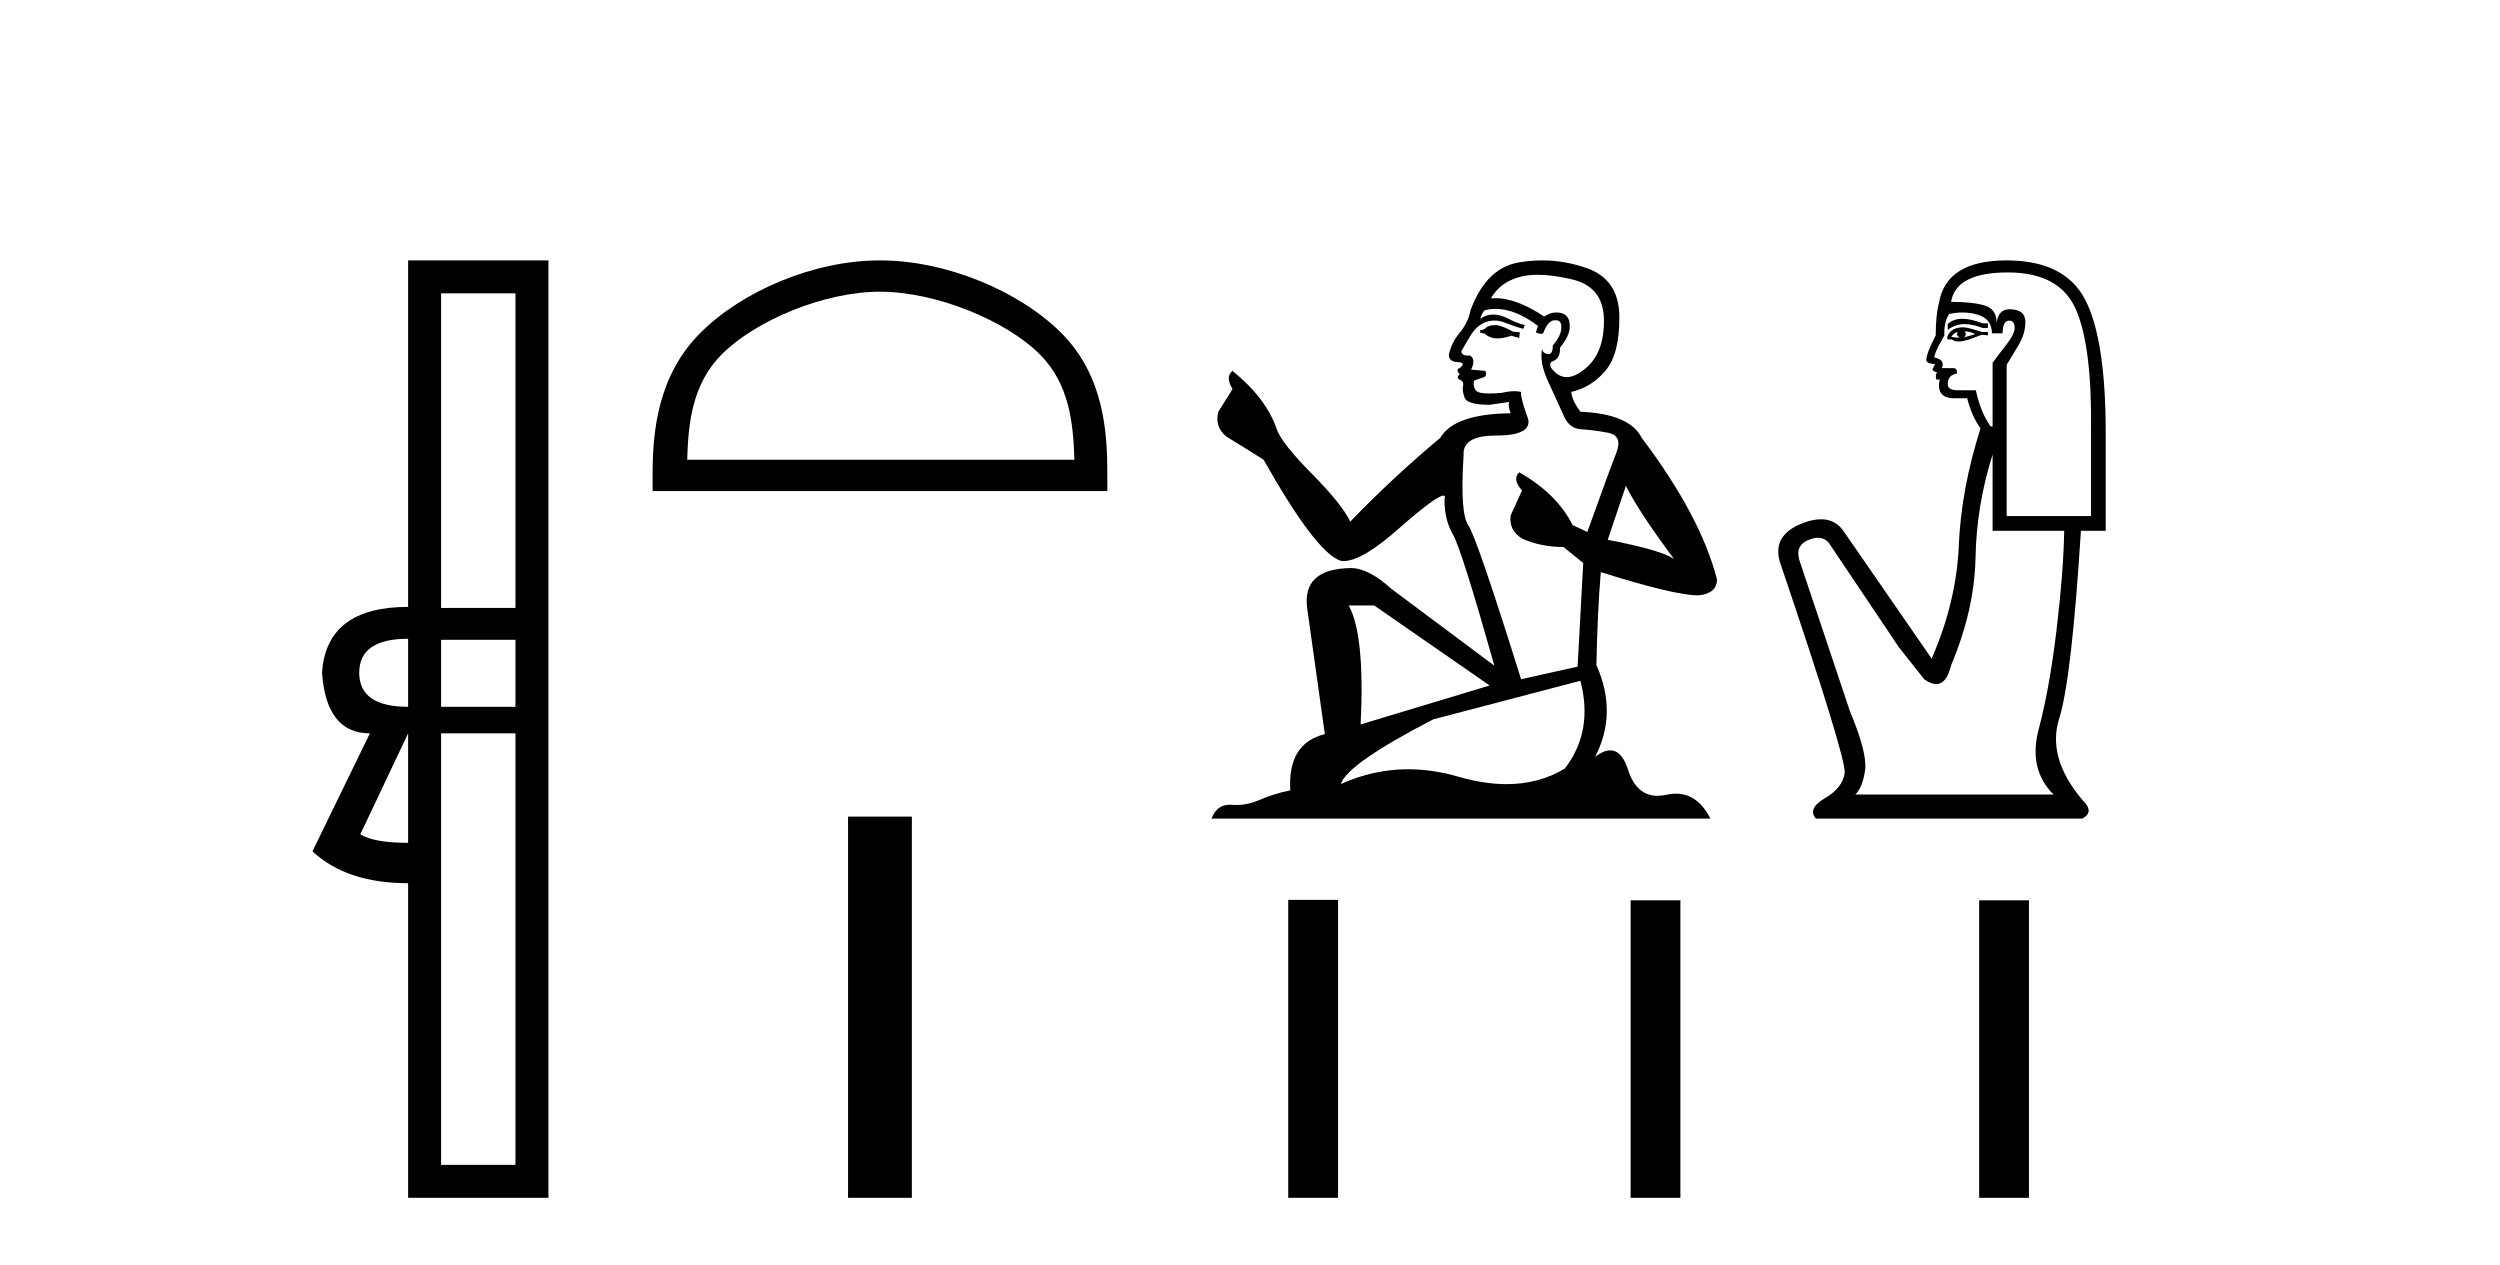 <?xml version='1.0' encoding='UTF-8' standalone='yes'?><svg xmlns='http://www.w3.org/2000/svg' xmlns:xlink='http://www.w3.org/1999/xlink' width='81.0' height='41.0' ><path d='M 16.701 9.504 L 16.701 19.697 L 14.291 19.697 L 14.291 9.504 ZM 13.223 20.696 L 13.223 22.9 Q 11.639 22.9 11.639 21.798 Q 11.639 20.696 13.223 20.696 ZM 16.701 20.73 L 16.701 22.9 L 14.291 22.9 L 14.291 20.73 ZM 13.223 23.761 L 13.223 27.308 Q 12.121 27.308 11.674 27.032 L 13.223 23.761 ZM 16.701 23.761 L 16.701 37.742 L 14.291 37.742 L 14.291 23.761 ZM 13.223 8.437 L 13.223 19.663 Q 10.572 19.663 10.434 21.798 Q 10.572 23.761 11.984 23.761 L 10.124 27.583 Q 11.226 28.616 13.223 28.616 L 13.223 38.809 L 17.769 38.809 L 17.769 8.437 Z' style='fill:#000000;stroke:none' /><path d='M 28.511 9.451 C 30.323 9.451 32.591 10.382 33.689 11.48 C 34.649 12.44 34.775 13.713 34.81 14.896 L 22.265 14.896 C 22.3 13.713 22.426 12.44 23.386 11.48 C 24.483 10.382 26.699 9.451 28.511 9.451 ZM 28.511 8.437 C 26.361 8.437 24.048 9.43 22.692 10.786 C 21.301 12.176 21.144 14.007 21.144 15.377 L 21.144 15.911 L 35.878 15.911 L 35.878 15.377 C 35.878 14.007 35.774 12.176 34.383 10.786 C 33.027 9.43 30.661 8.437 28.511 8.437 Z' style='fill:#000000;stroke:none' /><path d='M 27.477 26.458 L 27.477 38.809 L 29.544 38.809 L 29.544 26.458 Z' style='fill:#000000;stroke:none' /><path d='M 48.489 10.532 Q 48.235 10.532 48.154 10.613 Q 48.082 10.694 47.96 10.694 L 47.96 10.786 L 48.103 10.806 Q 48.26 10.964 48.522 10.964 Q 48.716 10.964 48.967 10.877 L 49.222 10.949 L 49.242 10.766 L 49.018 10.745 Q 48.693 10.562 48.489 10.532 ZM 49.822 8.903 Q 50.291 8.903 50.91 9.046 Q 51.958 9.28 51.968 10.369 Q 51.978 11.447 51.358 11.946 Q 51.03 12.219 50.76 12.219 Q 50.529 12.219 50.341 12.017 Q 50.157 11.834 50.269 11.722 Q 50.564 11.63 50.544 11.264 Q 50.859 10.877 50.859 10.603 Q 50.879 10.124 50.42 10.124 Q 50.401 10.124 50.381 10.125 Q 50.178 10.145 50.035 10.257 Q 49.135 9.66 48.451 9.66 Q 48.377 9.66 48.306 9.667 L 48.306 9.667 Q 48.601 9.148 49.232 8.975 Q 49.489 8.903 49.822 8.903 ZM 52.68 15.74 Q 53.077 16.554 54.237 18.11 Q 53.799 17.815 52.09 17.49 L 52.68 15.74 ZM 48.462 10.008 Q 49.104 10.008 49.832 10.562 L 49.761 10.766 Q 49.846 10.815 49.927 10.815 Q 49.961 10.815 49.995 10.806 Q 50.157 10.379 50.361 10.379 Q 50.385 10.376 50.407 10.376 Q 50.603 10.376 50.585 10.623 Q 50.585 10.877 50.31 11.193 Q 50.31 11.474 50.173 11.474 Q 50.152 11.474 50.127 11.467 Q 49.944 11.427 49.974 11.264 L 49.974 11.264 Q 49.852 11.722 50.188 12.424 Q 50.514 13.136 50.686 13.512 Q 50.859 13.888 51.236 13.909 Q 51.612 13.929 52.1 14.021 Q 52.589 14.112 52.365 14.682 Q 52.141 15.252 51.429 17.235 L 50.951 17.011 Q 50.452 16.004 49.222 15.302 L 49.222 15.302 Q 48.988 15.526 49.313 15.892 L 48.947 16.696 Q 48.876 17.174 49.313 17.449 Q 49.924 17.723 50.656 17.723 L 51.297 18.242 L 51.114 21.599 L 49.283 22.006 Q 47.848 17.418 47.574 17.022 Q 47.299 16.625 47.421 14.753 Q 47.37 14.112 48.469 14.112 Q 49.608 14.112 49.517 13.593 L 49.374 13.176 Q 49.262 12.79 49.283 12.698 Q 49.193 12.674 49.074 12.674 Q 48.896 12.674 48.652 12.729 Q 48.421 12.749 48.254 12.749 Q 47.92 12.749 47.838 12.668 Q 47.716 12.546 47.757 12.332 L 48.082 12.22 Q 48.194 12.159 48.123 12.017 L 47.665 11.976 Q 47.828 11.63 47.625 11.518 Q 47.594 11.521 47.567 11.521 Q 47.35 11.521 47.35 11.376 Q 47.421 11.244 47.635 10.888 Q 47.848 10.532 48.154 10.43 Q 48.291 10.386 48.426 10.386 Q 48.602 10.386 48.774 10.46 Q 49.079 10.582 49.354 10.654 L 49.405 10.532 Q 49.15 10.471 48.876 10.328 Q 48.611 10.191 48.382 10.191 Q 48.154 10.191 47.96 10.328 Q 48.011 10.145 48.103 10.053 Q 48.279 10.008 48.462 10.008 ZM 44.522 19.616 L 48.265 22.21 L 44.085 23.471 Q 44.227 20.572 43.698 19.616 ZM 51.205 22.057 Q 51.633 23.695 50.697 24.905 Q 49.858 25.406 48.809 25.406 Q 48.089 25.406 47.269 25.17 Q 46.428 24.924 45.623 24.924 Q 44.499 24.924 43.444 25.404 Q 43.627 24.763 46.434 23.308 L 51.205 22.057 ZM 49.968 8.437 Q 49.642 8.437 49.313 8.487 Q 48.174 8.619 47.645 10.053 Q 47.574 10.44 47.299 10.776 Q 47.024 11.101 46.943 11.498 Q 46.943 11.722 47.228 11.732 Q 47.513 11.742 47.299 11.925 Q 47.207 11.946 47.228 12.017 Q 47.238 12.088 47.299 12.108 Q 47.167 12.251 47.299 12.302 Q 47.441 12.363 47.401 12.505 Q 47.37 12.658 47.452 12.881 Q 47.533 13.115 48.265 13.115 L 48.896 13.024 L 48.896 13.024 Q 48.855 13.176 48.947 13.39 Q 47.116 13.41 46.668 14.183 Q 45.132 15.465 43.749 16.9 Q 43.474 16.33 42.498 15.343 Q 41.531 14.367 41.368 13.909 Q 41.033 12.912 39.934 12.017 Q 39.69 12.2 39.934 12.607 L 39.476 13.339 Q 39.344 13.817 39.731 14.143 Q 40.321 14.499 40.941 14.896 Q 42.65 17.927 43.444 18.171 Q 43.488 18.178 43.535 18.178 Q 44.139 18.178 45.346 17.103 Q 46.542 16.058 46.764 16.058 Q 46.843 16.058 46.801 16.187 Q 46.801 16.849 47.075 17.317 Q 47.35 17.785 48.418 21.569 L 45.092 19.087 Q 44.339 18.405 43.769 18.405 Q 42.172 18.425 42.355 19.727 L 42.925 23.786 Q 41.714 24.081 41.806 25.607 Q 41.257 25.719 40.799 25.922 Q 40.429 26.082 40.052 26.082 Q 39.973 26.082 39.893 26.075 Q 39.866 26.073 39.84 26.073 Q 39.425 26.073 39.253 26.523 L 55.417 26.523 Q 55.004 25.714 54.299 25.714 Q 54.152 25.714 53.993 25.75 Q 53.839 25.784 53.701 25.784 Q 53.022 25.784 52.751 24.946 Q 52.551 24.312 52.173 24.312 Q 51.957 24.312 51.683 24.519 Q 52.416 23.105 51.724 21.548 Q 51.755 19.86 51.866 18.537 Q 54.257 19.29 55.03 19.29 Q 55.63 19.229 55.63 18.771 Q 55.101 16.716 53.189 14.183 Q 52.802 13.41 51.205 13.339 Q 50.931 12.973 50.91 12.698 Q 51.571 12.546 52.019 12.007 Q 52.477 11.467 52.467 10.257 Q 52.456 9.057 51.419 8.69 Q 50.701 8.437 49.968 8.437 Z' style='fill:#000000;stroke:none' /><path d='M 63.582 10.329 Q 63.286 10.329 63.107 10.497 L 63.107 10.692 Q 63.334 10.501 63.654 10.501 Q 63.914 10.501 64.235 10.627 L 64.408 10.627 L 64.408 10.475 L 64.235 10.475 Q 63.858 10.329 63.582 10.329 ZM 63.649 10.735 Q 63.822 10.735 63.996 10.822 Q 63.888 10.866 63.627 10.931 Q 63.692 10.887 63.692 10.822 Q 63.692 10.779 63.649 10.735 ZM 63.432 10.757 Q 63.41 10.779 63.41 10.844 Q 63.41 10.887 63.497 10.931 Q 63.454 10.938 63.408 10.938 Q 63.316 10.938 63.215 10.909 Q 63.345 10.757 63.432 10.757 ZM 63.606 10.605 Q 63.194 10.605 63.085 10.931 L 63.107 10.996 L 63.237 10.996 Q 63.324 11.065 63.452 11.065 Q 63.484 11.065 63.519 11.061 Q 63.671 11.061 64.213 10.844 L 64.408 10.866 L 64.408 10.757 L 64.213 10.757 Q 63.757 10.605 63.606 10.605 ZM 63.586 10.125 Q 63.859 10.125 64.104 10.204 Q 64.538 10.345 64.538 10.801 L 64.885 10.801 Q 64.885 10.389 65.102 10.389 Q 65.275 10.389 65.275 10.627 Q 65.275 10.822 65.004 11.169 Q 64.733 11.516 64.56 11.755 L 64.56 13.815 L 64.495 13.815 Q 64.169 13.359 64.018 12.644 L 63.432 12.644 Q 63.107 12.644 63.107 12.449 Q 63.107 12.145 63.41 12.102 Q 63.41 11.928 63.302 11.928 L 62.912 11.928 Q 63.042 11.668 62.673 11.581 Q 62.673 11.429 62.998 10.866 Q 62.977 10.454 63.15 10.172 Q 63.377 10.125 63.586 10.125 ZM 65.059 8.827 Q 66.75 8.827 67.271 10.052 Q 67.791 11.278 67.748 14.032 L 67.748 16.721 L 65.015 16.721 L 65.015 11.82 Q 65.145 11.603 65.384 11.213 Q 65.622 10.822 65.622 10.432 Q 65.622 10.02 65.102 10.02 Q 64.755 10.02 64.69 10.454 Q 64.69 10.02 64.31 9.901 Q 63.931 9.781 63.215 9.781 Q 63.367 8.827 65.059 8.827 ZM 64.56 14.726 L 64.56 17.198 L 66.88 17.198 Q 66.858 18.521 66.631 20.418 Q 66.403 22.316 66.056 23.617 Q 65.709 24.918 66.533 25.742 L 60.114 25.742 Q 60.353 25.503 60.429 24.95 Q 60.505 24.397 59.941 23.053 L 58.293 18.13 Q 58.163 17.653 58.629 17.48 Q 58.778 17.424 58.902 17.424 Q 59.164 17.424 59.312 17.675 L 61.524 20.971 L 62.348 22.012 Q 62.565 22.164 62.733 22.164 Q 63.071 22.164 63.215 21.557 Q 63.974 19.757 64.007 18.065 Q 64.039 16.374 64.56 14.726 ZM 65.015 8.437 Q 63.063 8.437 62.825 9.803 Q 62.717 10.215 62.717 10.866 Q 62.413 11.451 62.413 11.668 Q 62.413 11.776 62.695 11.798 L 62.608 11.972 Q 62.673 12.058 62.76 12.058 Q 62.695 12.167 62.738 12.297 L 62.847 12.297 Q 62.717 12.904 63.324 12.904 L 63.736 12.904 Q 63.888 13.49 64.169 13.88 Q 63.541 15.853 63.465 17.675 Q 63.389 19.497 62.586 21.34 L 59.724 17.198 Q 59.457 16.824 59.001 16.824 Q 58.716 16.824 58.358 16.97 Q 57.425 17.35 57.664 18.195 Q 59.832 24.593 59.767 25.048 Q 59.702 25.525 59.128 25.861 Q 58.553 26.197 58.835 26.523 L 67.466 26.523 Q 67.878 26.306 67.466 25.915 Q 66.316 24.549 66.718 23.281 Q 67.119 22.012 67.422 17.198 L 68.225 17.198 L 68.225 14.032 Q 68.225 10.996 67.563 9.716 Q 66.902 8.437 65.015 8.437 Z' style='fill:#000000;stroke:none' /><path d='M 41.739 29.156 L 41.739 38.809 L 43.353 38.809 L 43.353 29.156 ZM 52.832 29.17 L 52.832 38.809 L 54.445 38.809 L 54.445 29.17 ZM 64.125 29.17 L 64.125 38.809 L 65.738 38.809 L 65.738 29.17 Z' style='fill:#000000;stroke:none' /></svg>